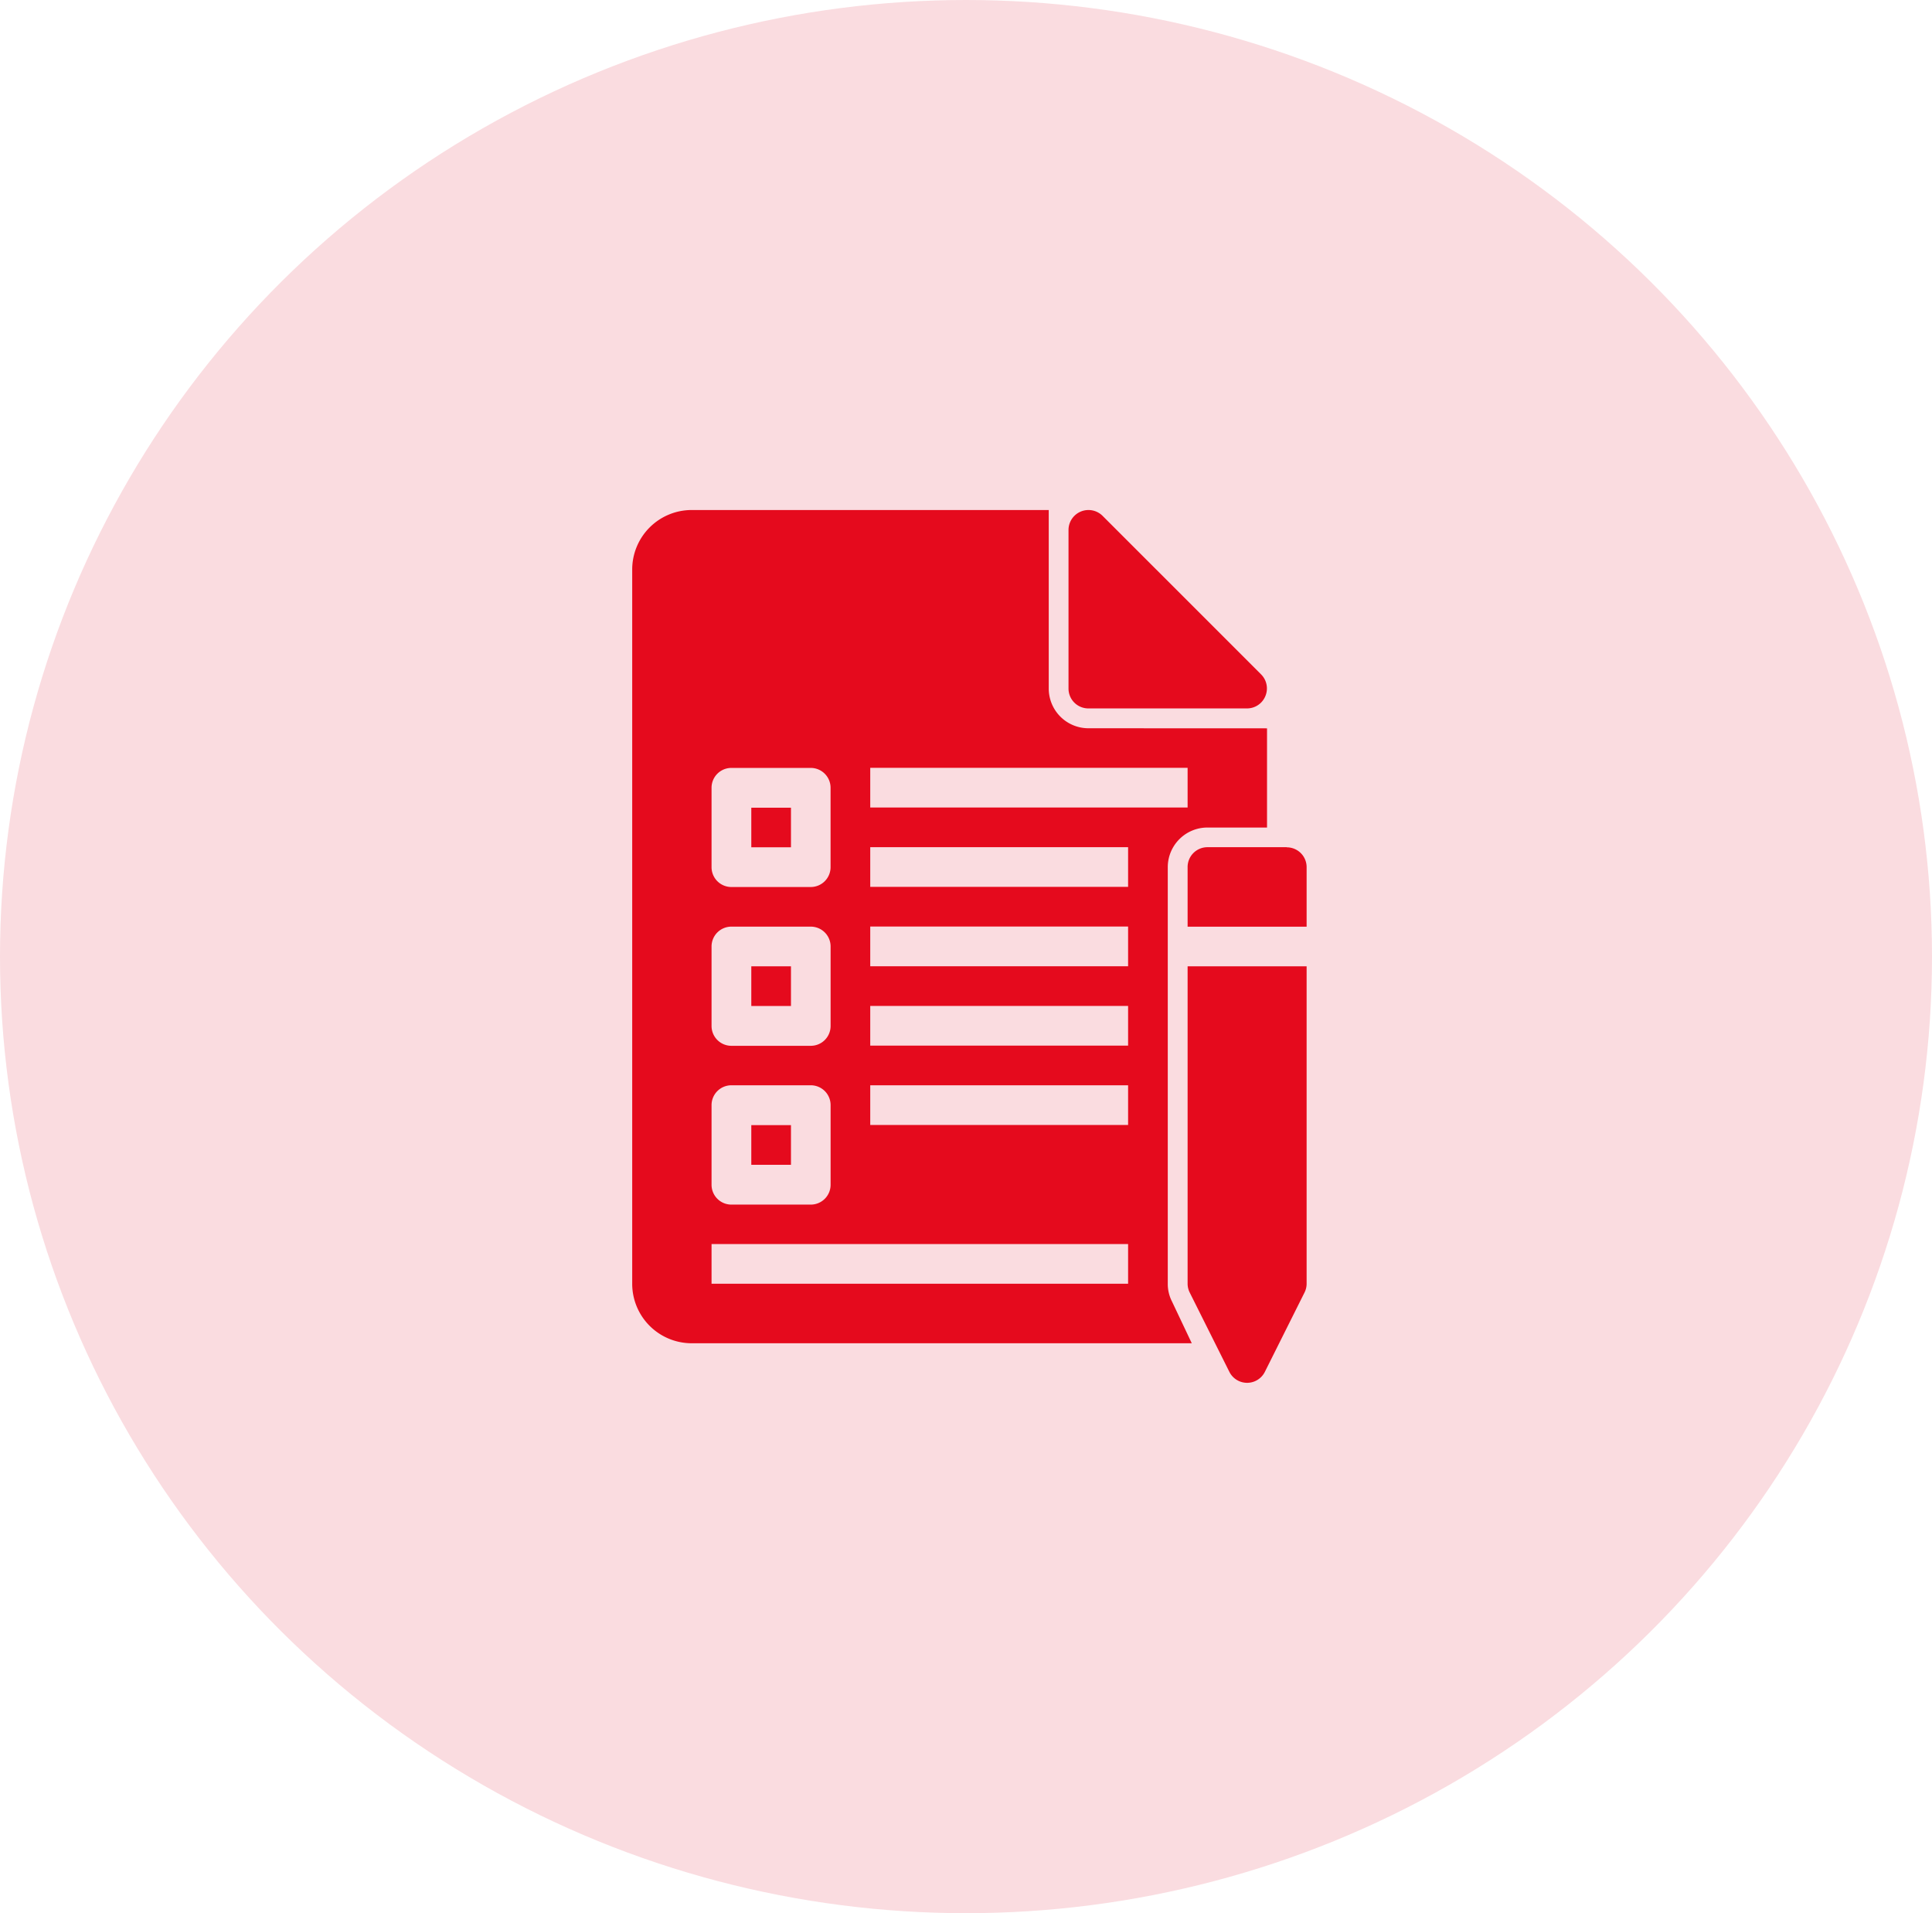 <svg xmlns="http://www.w3.org/2000/svg" width="101" height="100" viewBox="0 0 101 100">
  <g id="Group_119189" data-name="Group 119189" transform="translate(0.242 -0.422)">
    <ellipse id="Ellipse_702" data-name="Ellipse 702" cx="50.5" cy="50" rx="50.5" ry="50" transform="translate(-0.242 0.422)" fill="#fadce0"/>
    <g id="noun-survey-5184752" transform="translate(32.808 27.08)">
      <path id="Path_1202" data-name="Path 1202" d="M184.765,33.059a1.037,1.037,0,0,1-.954.643h-8.3a1.037,1.037,0,0,1-1.037-1.037v-8.3a1.044,1.044,0,0,1,1.773-.736l8.3,8.3h0a1.037,1.037,0,0,1,.218,1.13Zm-24.8,14.123h-2.074v2.074h2.074Zm0,8.3h-2.074v2.074h2.074Zm0-16.591h-2.074V40.96h2.074Zm24.887-4.148v5.185h-3.111A2.074,2.074,0,0,0,179.663,42V63.773a2.008,2.008,0,0,0,.218.923l1.037,2.188H154.776a3.11,3.11,0,0,1-3.111-3.111V26.443a3.111,3.111,0,0,1,3.111-3.111h18.665v9.333a2.074,2.074,0,0,0,2.074,2.074ZM155.813,42h0a1.037,1.037,0,0,0,1.037,1.037H161A1.037,1.037,0,0,0,162.035,42V37.849A1.037,1.037,0,0,0,161,36.812H156.85a1.037,1.037,0,0,0-1.037,1.037Zm0,8.3a1.037,1.037,0,0,0,1.037,1.037H161a1.036,1.036,0,0,0,1.037-1.037V46.145A1.037,1.037,0,0,0,161,45.108H156.85a1.037,1.037,0,0,0-1.037,1.037Zm0,8.3a1.037,1.037,0,0,0,1.037,1.037H161a1.037,1.037,0,0,0,1.037-1.037V54.44A1.036,1.036,0,0,0,161,53.4H156.85a1.037,1.037,0,0,0-1.037,1.037ZM177.589,61.7H155.813v2.074h21.776Zm0-8.3h-13.48v2.074h13.48Zm0-4.148h-13.48v2.074h13.48Zm0-4.148h-13.48v2.074h13.48Zm0-4.148h-13.48v2.074h13.48Zm3.111-4.148H164.109v2.074H180.7Zm5.185,4.148h-4.148A1.037,1.037,0,0,0,180.7,42v3.111h6.222V42a1.036,1.036,0,0,0-1.037-1.037ZM180.7,63.773a1.039,1.039,0,0,0,.114.467l2.074,4.148a1.037,1.037,0,0,0,1.846,0l2.074-4.148h0a1.034,1.034,0,0,0,.114-.467V47.182H180.7Z" transform="translate(-151.665 -23.332)" fill="#e50a1d"/>
    </g>
  </g>
</svg>
